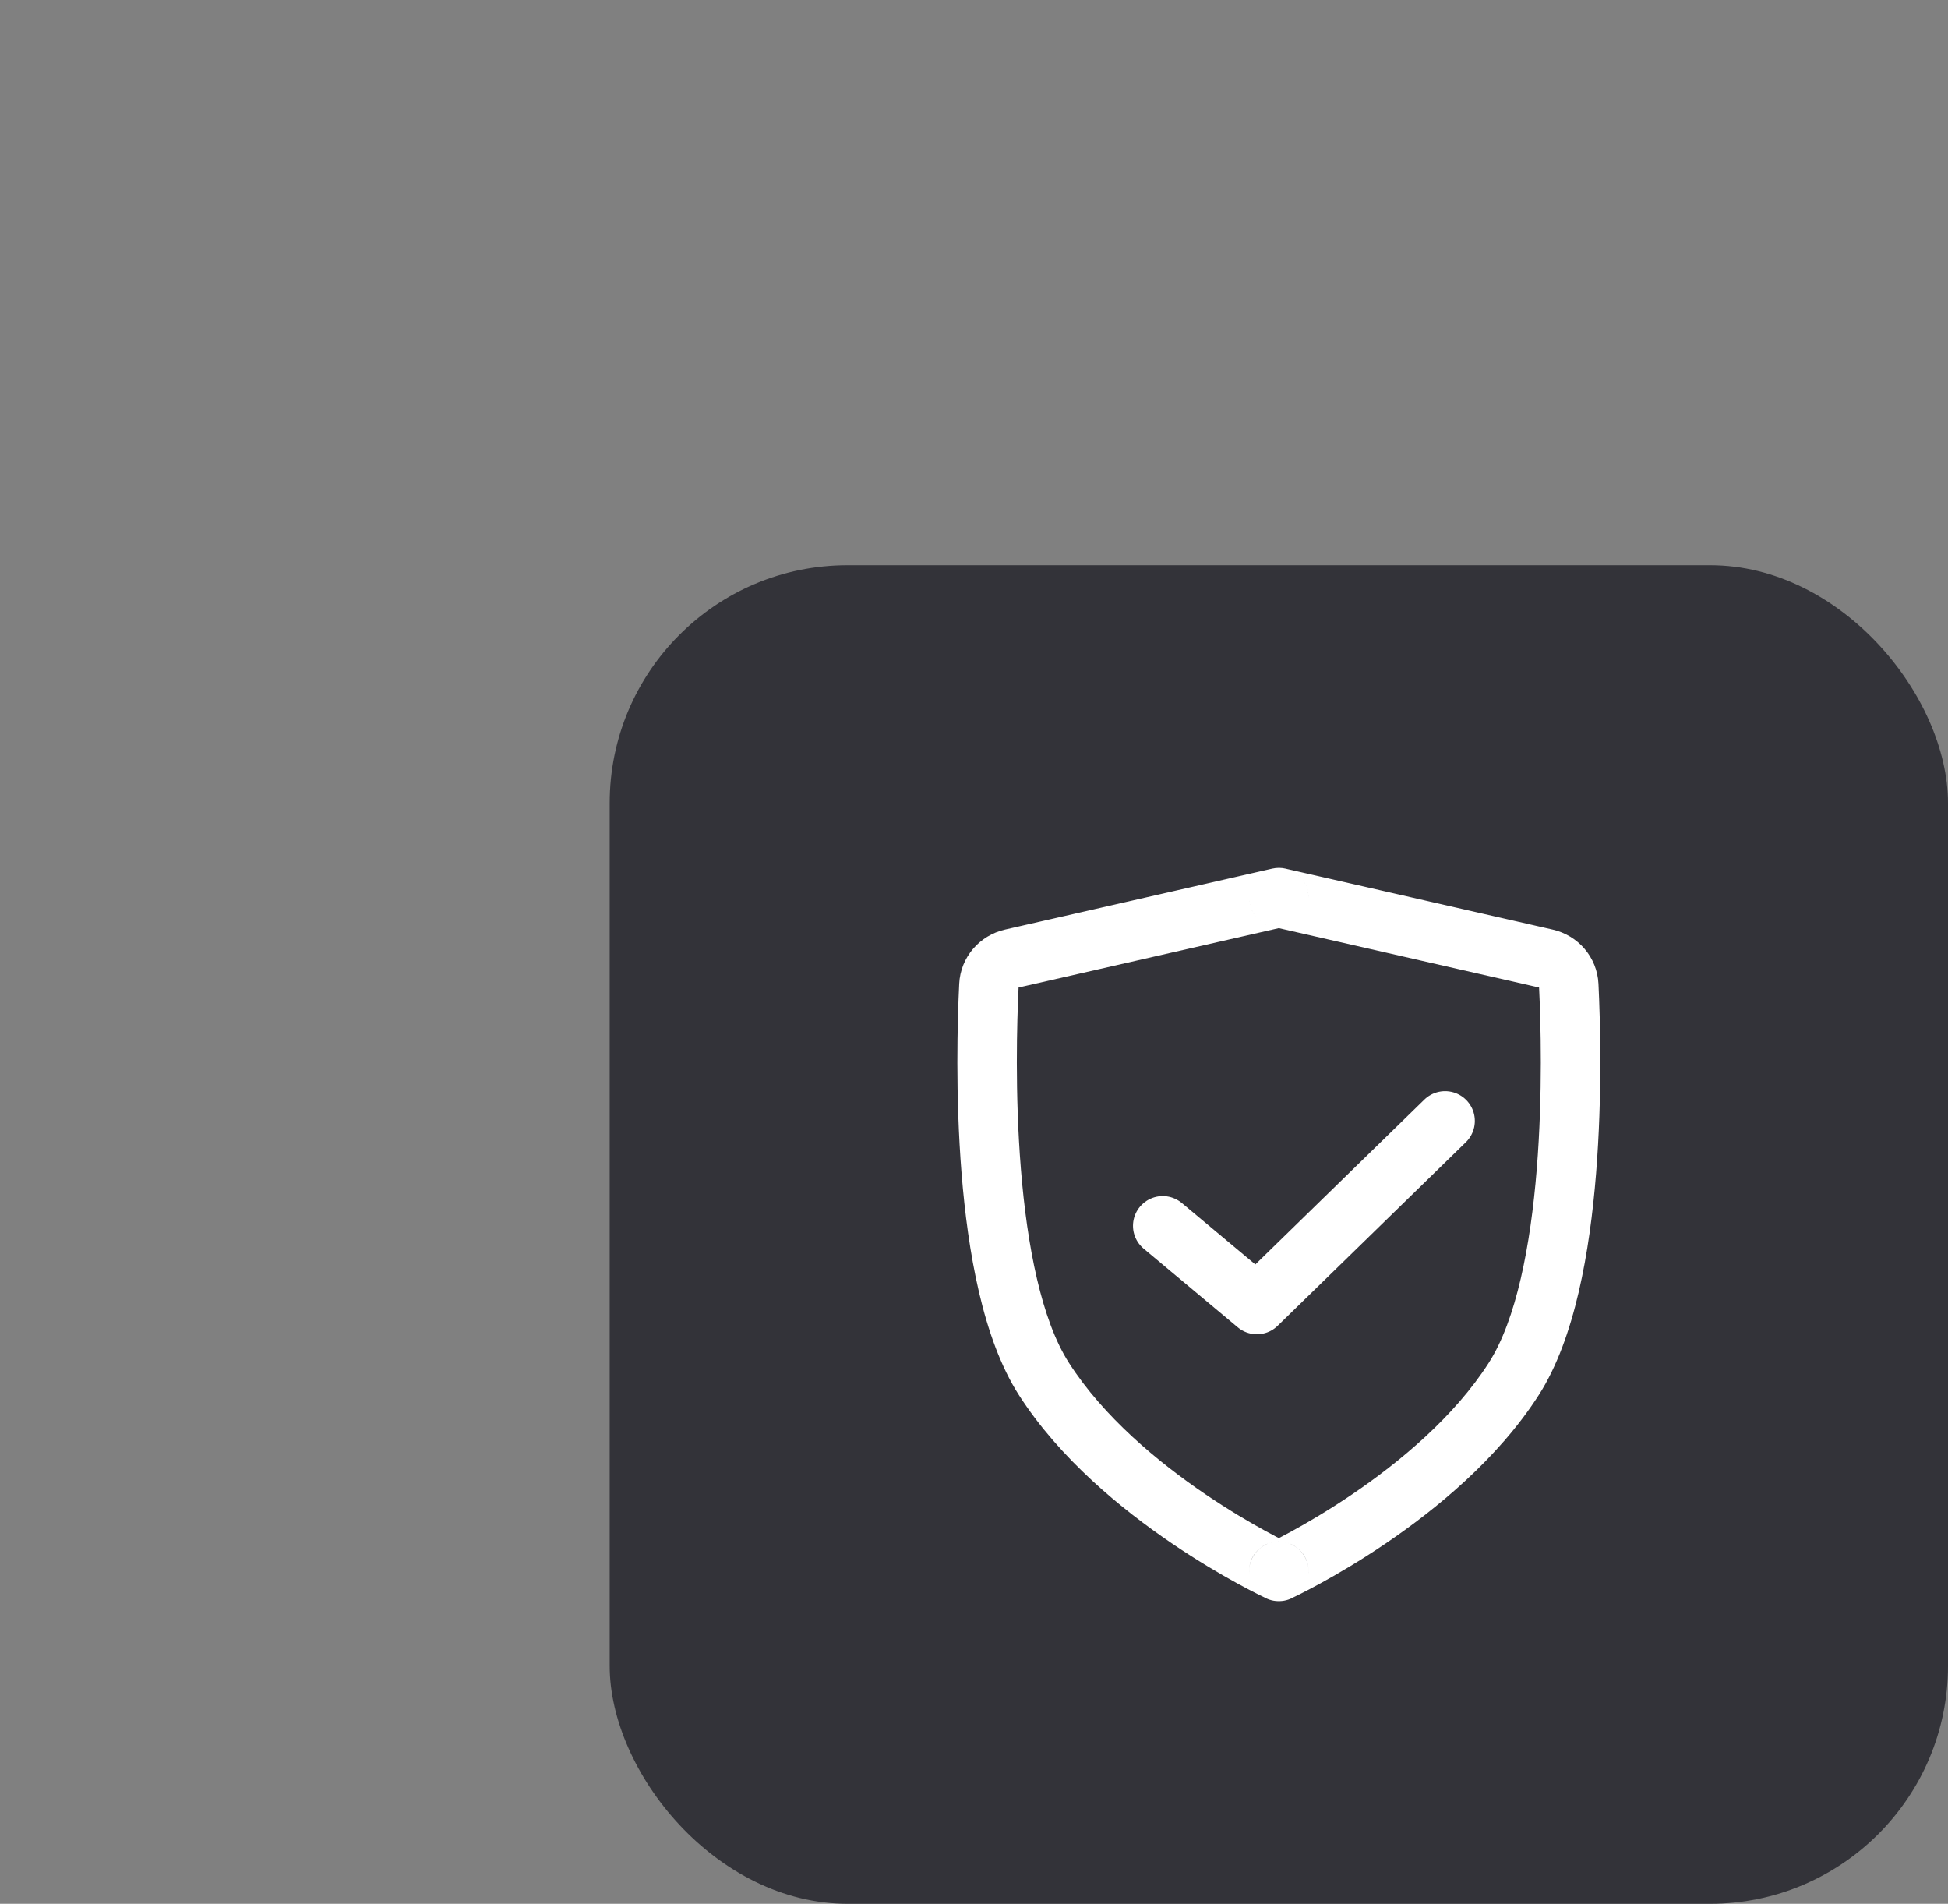 <svg width="131" height="128" viewBox="0 0 131 128" fill="none" xmlns="http://www.w3.org/2000/svg">
<rect x="0" y="0" width="131" height="128" fill="#808080" stroke="none"/>
<g clip-path="url(#clip0_1803_14192)">
<rect x="41" y="38" width="90" height="90" rx="16" fill="#333339"/>
<path d="M86 60.352C86 60.352 86 60.353 86.001 60.353L103.972 64.451C104.827 64.646 105.453 65.368 105.496 66.244C105.727 70.991 106.08 86.027 101.801 92.707C96.723 100.634 86.162 105.572 86 105.647C86 105.648 86 105.648 86 105.648C86 105.648 86 105.648 86 105.648L86 105.648C85.999 105.648 85.999 105.648 85.999 105.648L85.999 105.648C85.999 105.648 85.998 105.648 85.998 105.648C85.998 105.648 85.998 105.648 85.998 105.647C85.828 105.568 75.274 100.63 70.198 92.706C65.92 86.027 66.272 70.995 66.502 66.246C66.545 65.37 67.171 64.646 68.027 64.451L86 60.352C86 60.352 86 60.352 86 60.352Z" fill="#333339"/>
<path d="M101.801 92.707L103.485 93.786L103.485 93.786L101.801 92.707ZM70.198 92.706L68.514 93.785L68.514 93.785L70.198 92.706ZM86 60.352L86.444 62.302L86 60.352ZM85.998 105.647L85.154 107.461L85.998 105.647ZM85.999 105.648L87.413 107.062L85.999 105.648ZM86 105.648L87.414 104.234L86 105.648ZM86 105.647L85.156 103.834L86 105.647ZM103.972 64.451L103.527 66.401L103.972 64.451ZM105.496 66.244L107.494 66.147L105.496 66.244ZM86 105.648L87.414 104.234L86 105.648ZM85.999 105.648L84.585 104.234L85.999 105.648ZM86.001 60.353L85.556 62.303L86.001 60.353ZM86.001 60.353L85.556 62.303L103.527 66.401L103.972 64.451L104.417 62.501L86.445 58.403L86.001 60.353ZM105.496 66.244L103.498 66.341C103.612 68.675 103.754 73.525 103.346 78.59C102.929 83.764 101.965 88.744 100.117 91.628L101.801 92.707L103.485 93.786C105.916 89.991 106.914 84.112 107.333 78.911C107.761 73.602 107.611 68.561 107.494 66.147L105.496 66.244ZM101.801 92.707L100.117 91.628C97.791 95.26 94.137 98.294 90.934 100.467C87.758 102.621 85.181 103.823 85.156 103.834L86 105.647L86.844 107.461C86.981 107.397 89.765 106.093 93.18 103.777C96.567 101.48 100.733 98.082 103.485 93.786L101.801 92.707ZM86 105.648L87.414 104.234L87.414 104.234L86 105.648L84.585 107.062L84.585 107.062L86 105.648ZM85.999 105.648L84.585 104.234L84.585 104.234L85.999 105.648L87.413 107.062L87.413 107.062L85.999 105.648ZM85.998 105.647L86.843 103.834C86.814 103.821 84.236 102.618 81.061 100.464C77.859 98.291 74.208 95.257 71.883 91.627L70.198 92.706L68.514 93.785C71.265 98.079 75.428 101.476 78.815 103.774C82.228 106.089 85.013 107.395 85.154 107.461L85.998 105.647ZM70.198 92.706L71.883 91.627C70.035 88.743 69.07 83.764 68.653 78.591C68.245 73.526 68.387 68.677 68.5 66.343L66.502 66.246L64.505 66.149C64.388 68.563 64.239 73.605 64.666 78.913C65.085 84.113 66.084 89.99 68.514 93.785L70.198 92.706ZM68.027 64.451L68.472 66.401L86.444 62.302L86 60.352L85.555 58.402L67.582 62.501L68.027 64.451ZM86 60.352L86.444 62.302C85.193 62.587 84 61.636 84 60.352H86H88C88 59.067 86.807 58.116 85.555 58.402L86 60.352ZM66.502 66.246L68.5 66.343C68.5 66.349 68.498 66.359 68.494 66.37C68.49 66.38 68.485 66.387 68.481 66.392C68.472 66.402 68.466 66.402 68.472 66.401L68.027 64.451L67.582 62.501C65.883 62.889 64.592 64.345 64.505 66.149L66.502 66.246ZM85.998 105.648H87.998C87.998 105.776 87.985 105.877 87.984 105.884C87.977 105.949 88.007 105.753 87.996 105.543C87.98 105.249 87.891 104.827 87.583 104.427C87.312 104.075 86.995 103.906 86.843 103.834L85.998 105.647L85.154 107.461C85.001 107.389 84.685 107.22 84.414 106.868C84.106 106.468 84.016 106.046 84.001 105.752C83.99 105.542 84.02 105.346 84.012 105.411C84.011 105.418 83.998 105.52 83.998 105.648H85.998ZM85.999 105.648L84.585 104.234C85.844 102.974 87.998 103.866 87.998 105.648H85.998H83.998C83.998 107.43 86.153 108.322 87.413 107.062L85.999 105.648ZM86 105.648H84C84 103.866 86.154 102.974 87.414 104.234L86 105.648L84.585 107.062C85.846 108.322 88 107.43 88 105.648H86ZM86 105.647L85.156 103.834C85.005 103.905 84.683 104.076 84.408 104.437C84.096 104.848 84.012 105.28 84.002 105.574C83.994 105.779 84.026 105.978 84.017 105.903C84.015 105.889 84 105.783 84 105.648H86H88C88 105.512 87.986 105.406 87.984 105.393C87.974 105.318 88.007 105.516 87.999 105.721C87.988 106.015 87.905 106.447 87.592 106.858C87.318 107.219 86.995 107.39 86.844 107.461L86 105.647ZM103.972 64.451L103.527 66.401C103.534 66.403 103.528 66.403 103.519 66.392C103.514 66.387 103.509 66.379 103.505 66.369C103.5 66.358 103.499 66.348 103.498 66.341L105.496 66.244L107.494 66.147C107.406 64.343 106.114 62.889 104.417 62.501L103.972 64.451ZM86 105.648L87.414 104.234C86.633 103.452 85.366 103.452 84.585 104.234L85.999 105.648L87.413 107.062C86.632 107.843 85.366 107.843 84.585 107.062L86 105.648ZM86.001 60.353L86.445 58.403C87.355 58.61 88 59.419 88 60.352H86H84C84 61.286 84.646 62.095 85.556 62.303L86.001 60.353Z" fill="white"/>
<path d="M78.192 82.417L84.522 87.707L97.18 75.364" stroke="white" stroke-width="4" stroke-linecap="round" stroke-linejoin="round"/>
</g>
<defs>
<clipPath id="clip0_1803_14192">
<rect width="131" height="128" fill="white"/>
</clipPath>
</defs>
</svg>
